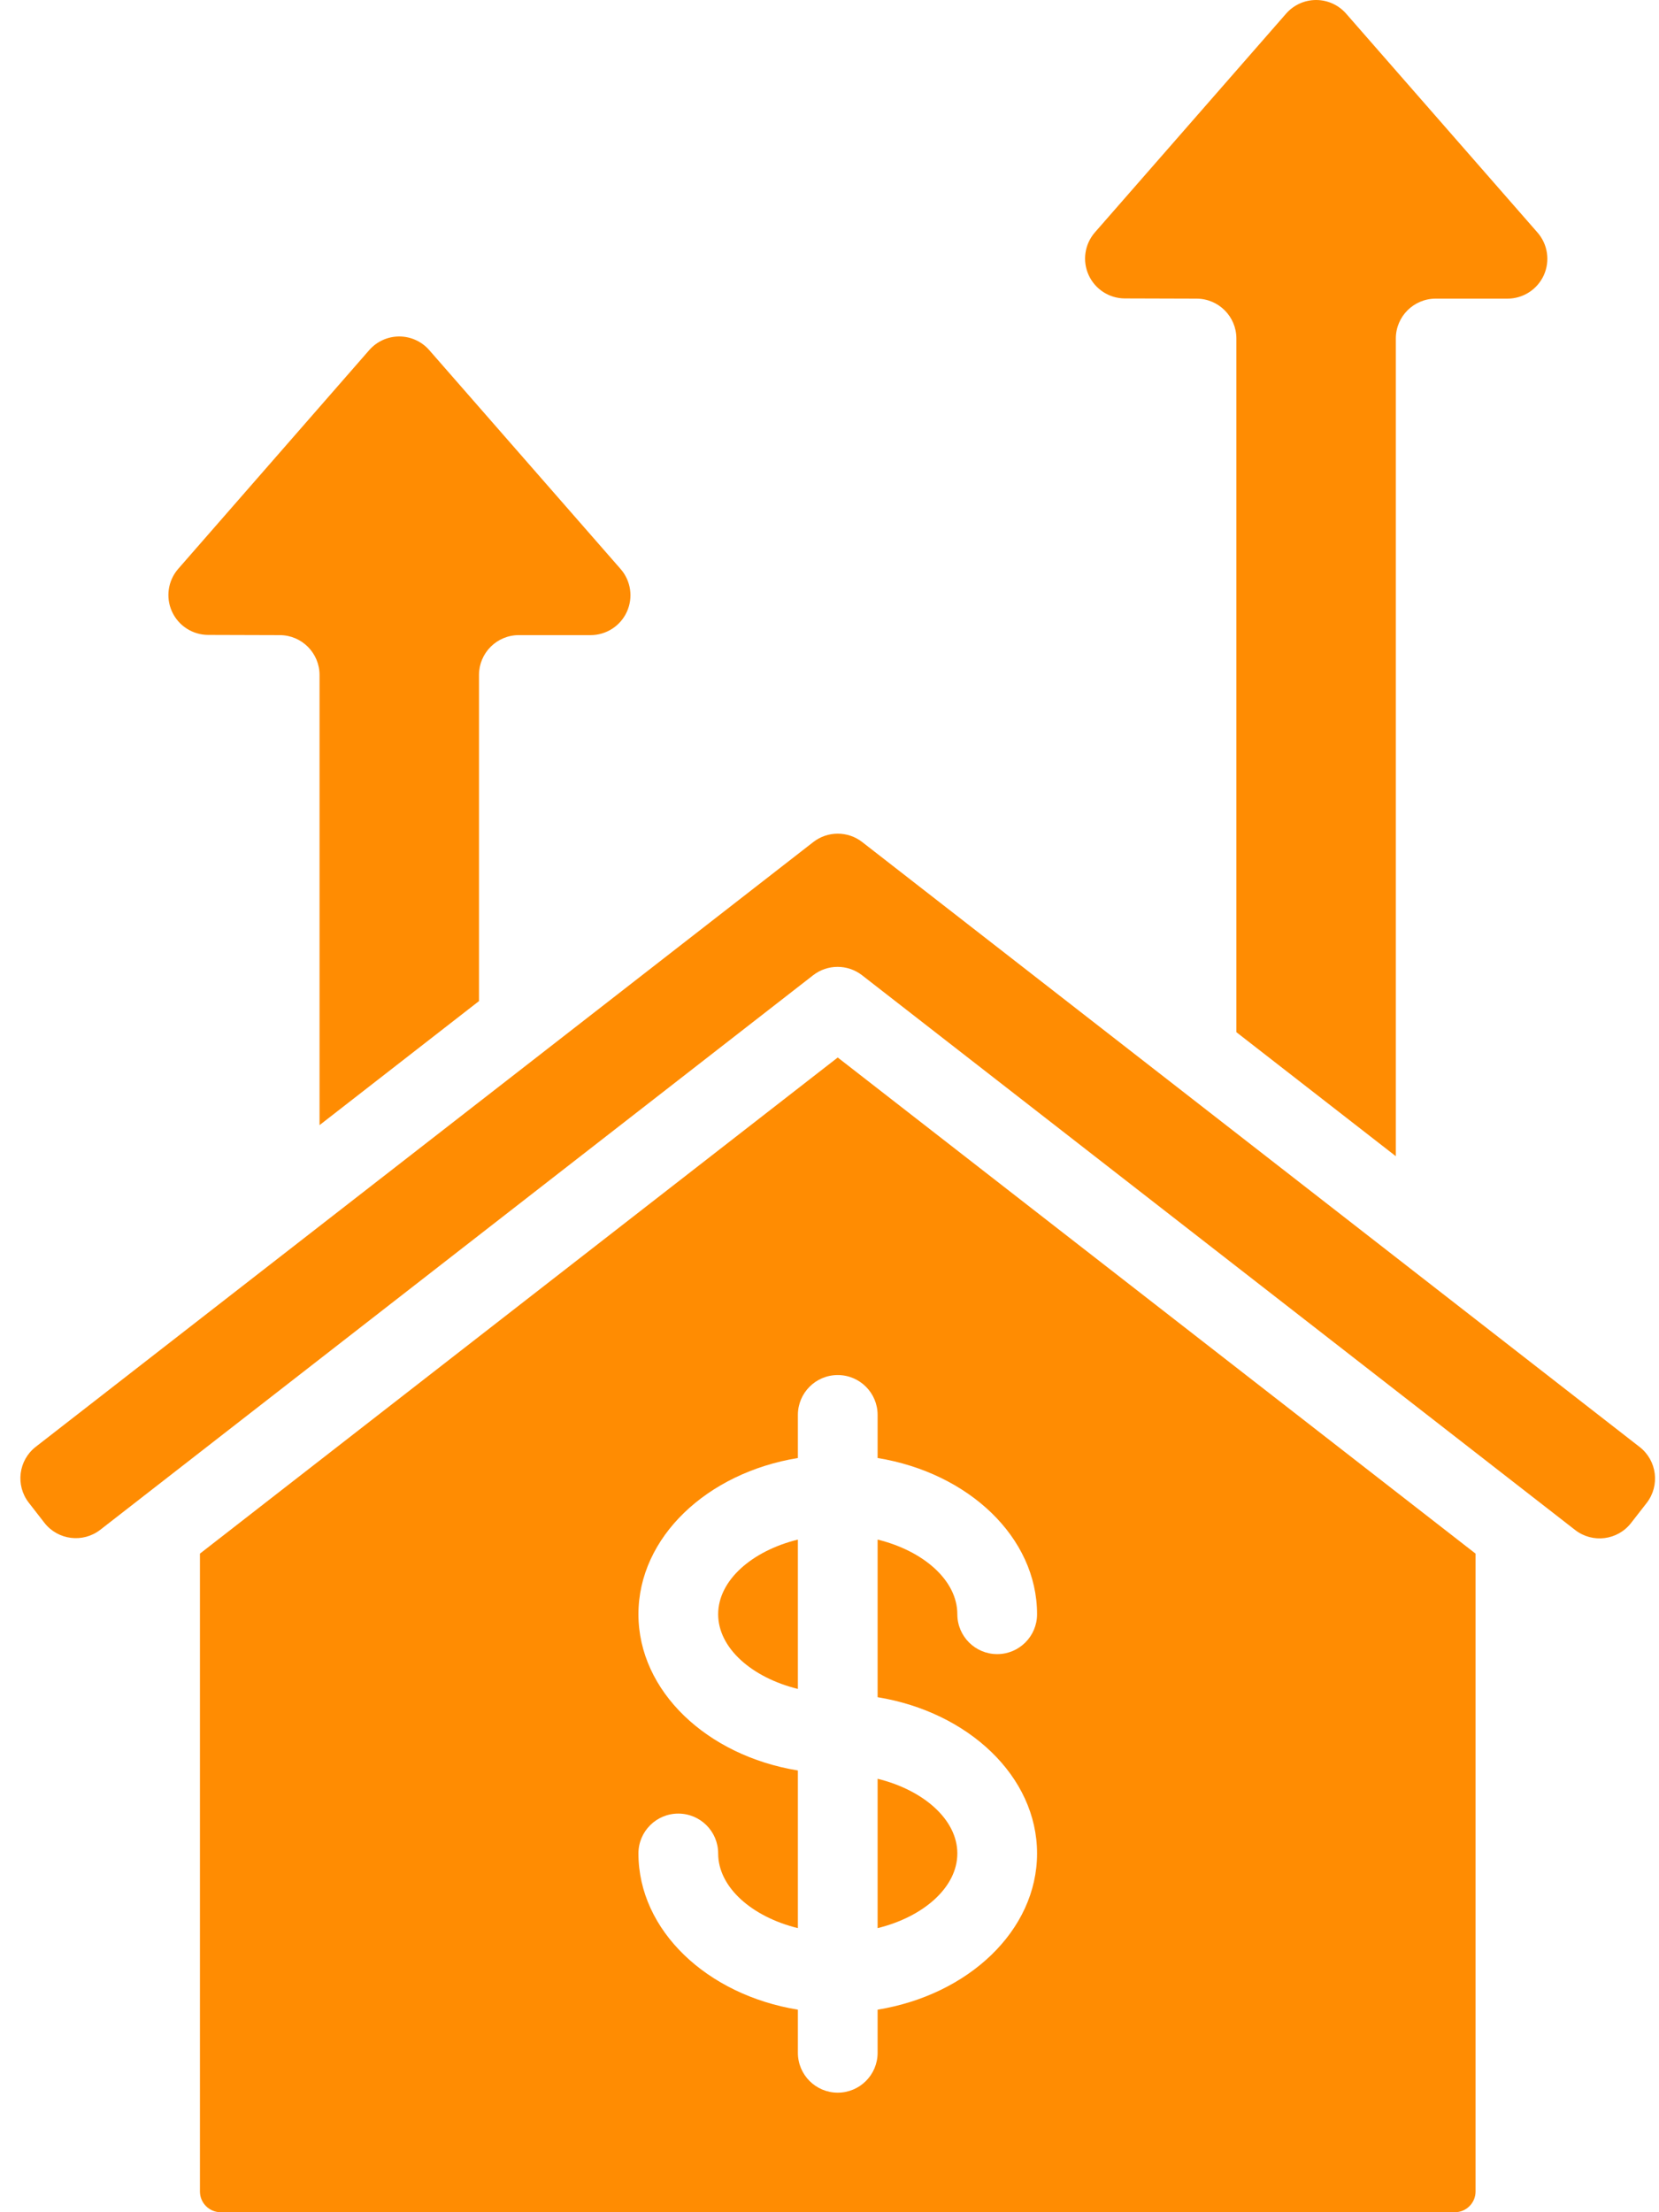 <?xml version="1.0" encoding="UTF-8"?>
<svg width="54px" height="72px" viewBox="0 0 54 72" version="1.1" xmlns="http://www.w3.org/2000/svg" xmlns:xlink="http://www.w3.org/1999/xlink">
    <title>mortgage</title>
    <g id="Page-1" stroke="none" stroke-width="1" fill="none" fill-rule="evenodd">
        <g id="Tiles-Landing-Page" transform="translate(-181, -1335)" fill="#FF8C02" fill-rule="nonzero">
            <g id="Group-4" transform="translate(-125, 226)">
                <g id="Services" transform="translate(274.664, 1066)">
                    <g id="mortgage" transform="translate(32, 43)">
                        <path d="M9.737,21.969 L9.737,36.619 L14.927,32.582 L14.927,21.969 C14.927,21.252 15.507,20.671 16.224,20.671 L18.56,20.671 C19.069,20.671 19.531,20.373 19.741,19.91 C19.951,19.447 19.872,18.903 19.537,18.52 L13.308,11.395 C13.062,11.113 12.706,10.951 12.331,10.951 C11.957,10.951 11.601,11.113 11.354,11.395 L5.138,18.513 C4.803,18.896 4.723,19.439 4.933,19.902 C5.143,20.366 5.604,20.663 6.112,20.664 L8.448,20.671 C9.161,20.676 9.737,21.255 9.737,21.969 L9.737,21.969 Z" id="Shape_231_"></path>
                        <path d="M22.712,52.538 C22.712,53.643 23.815,54.601 25.307,54.969 L25.307,50.108 C23.815,50.475 22.712,51.434 22.712,52.538 Z" id="Shape_230_"></path>
                        <path d="M39.58,11.017 L39.58,33.594 L44.77,37.631 L44.77,11.017 C44.77,10.301 45.351,9.72 46.067,9.72 L48.403,9.72 C48.912,9.72 49.375,9.422 49.586,8.959 C49.796,8.495 49.716,7.95 49.38,7.567 L43.152,0.444 C42.905,0.162 42.549,0 42.175,0 C41.8,0 41.444,0.162 41.198,0.444 L34.975,7.563 C34.641,7.946 34.561,8.488 34.77,8.95 C34.98,9.413 35.439,9.711 35.947,9.713 L38.282,9.72 C38.999,9.72 39.58,10.301 39.58,11.017 L39.58,11.017 Z" id="Shape_229_"></path>
                        <path d="M5.844,50.565 L5.844,71.325 C5.844,71.698 6.146,72 6.519,72 L46.69,72 C47.063,72 47.365,71.698 47.365,71.325 L47.365,50.565 L26.604,34.418 L5.844,50.565 Z M27.902,46.051 L27.902,47.453 C30.859,47.936 33.092,50.031 33.092,52.538 C33.092,53.255 32.511,53.836 31.794,53.836 C31.078,53.836 30.497,53.255 30.497,52.538 C30.497,51.434 29.394,50.475 27.902,50.108 L27.902,55.238 C30.859,55.721 33.092,57.817 33.092,60.323 C33.092,62.83 30.859,64.926 27.902,65.408 L27.902,66.811 C27.902,67.528 27.321,68.109 26.604,68.109 C25.888,68.109 25.307,67.528 25.307,66.811 L25.307,65.408 C22.35,64.926 20.117,62.83 20.117,60.323 C20.117,59.607 20.698,59.026 21.414,59.026 C22.131,59.026 22.712,59.607 22.712,60.323 C22.712,61.428 23.815,62.387 25.307,62.754 L25.307,57.623 C22.35,57.141 20.117,55.045 20.117,52.538 C20.117,50.031 22.35,47.936 25.307,47.453 L25.307,46.051 C25.307,45.334 25.888,44.753 26.604,44.753 C27.321,44.753 27.902,45.334 27.902,46.051 L27.902,46.051 Z" id="Shape_228_"></path>
                        <path d="M27.401,27.406 C26.933,27.042 26.276,27.042 25.808,27.406 L17.143,34.146 L17.129,34.157 L0.499,47.089 C-0.064,47.528 -0.166,48.34 0.271,48.905 L0.782,49.563 C1.222,50.126 2.034,50.227 2.599,49.79 L25.803,31.741 C26.271,31.377 26.927,31.377 27.396,31.741 L50.609,49.798 C51.174,50.235 51.986,50.133 52.425,49.57 L52.937,48.913 C53.373,48.348 53.271,47.536 52.708,47.096 L27.401,27.406 Z" id="Shape_227_"></path>
                        <path d="M30.497,60.323 C30.497,59.219 29.394,58.26 27.902,57.893 L27.902,62.754 C29.394,62.387 30.497,61.428 30.497,60.323 Z" id="Shape_226_"></path>
                    </g>
                </g>
            </g>
        </g>
    </g>
</svg>